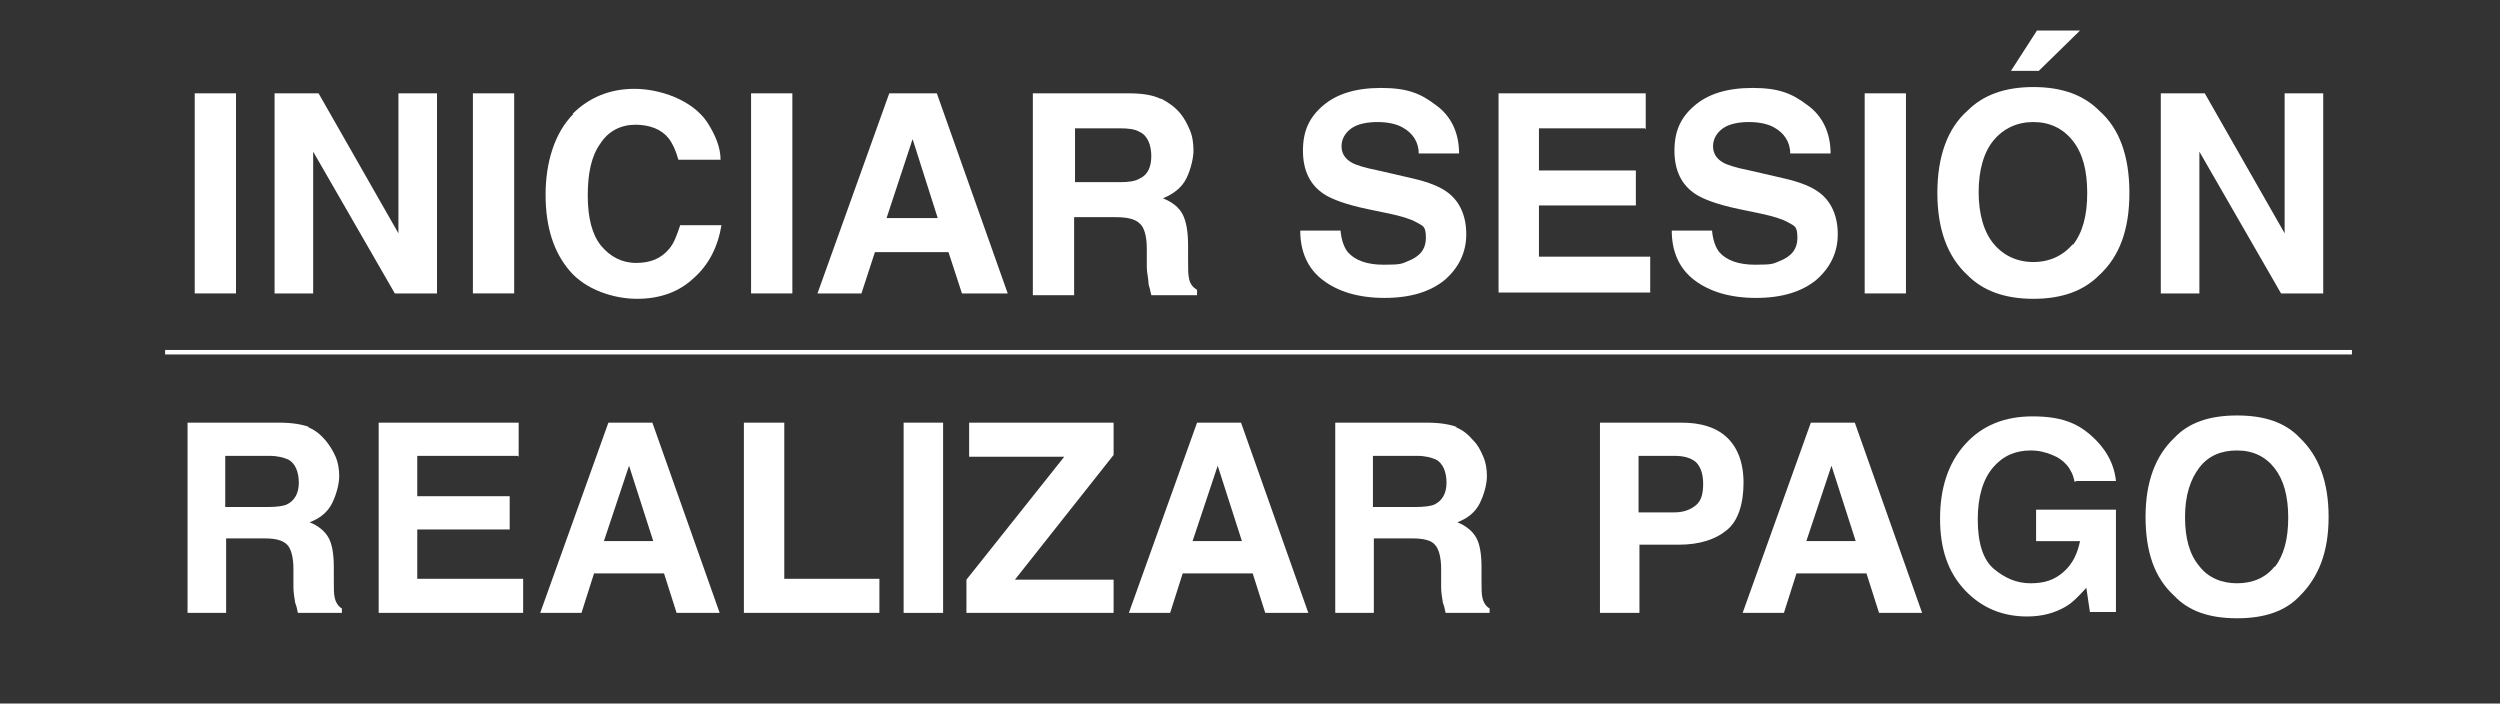<?xml version="1.0" encoding="UTF-8"?>
<svg xmlns="http://www.w3.org/2000/svg" version="1.1" viewBox="0 0 278.6 78.4">
  <rect x="0" y="0" width="278.6" height="78.4" fill="#333333" stroke="none"/>
  <defs>
    <style>
      .cls-1 {
        fill: #fff;
      }
    </style>
  </defs>
  <!-- Generator: Adobe Illustrator 28.7.3, SVG Export Plug-In . SVG Version: 1.2.0 Build 164)  -->
  <g>
    <g id="Layer_1">
      <g id="Layer_1-2" data-name="Layer_1">
        <rect class="cls-1" x="18.4" y="39" width="243.7" height=".5"/>
        <g>
          <path class="cls-1" d="M26.3,32.7h-4.6V10.4h4.6v22.3Z"/>
          <path class="cls-1" d="M30.6,10.4h4.9l8.9,15.6v-15.6h4.3v22.3h-4.7l-9.1-15.8v15.8h-4.3s0-22.3,0-22.3Z"/>
          <path class="cls-1" d="M57.3,32.7h-4.6V10.4h4.6v22.3Z"/>
          <path class="cls-1" d="M63.8,12.7c1.8-1.8,4.1-2.8,6.9-2.8s6.4,1.2,8.1,3.7c.9,1.4,1.5,2.8,1.5,4.2h-4.7c-.3-1.1-.7-1.9-1.1-2.4-.8-1-2.1-1.5-3.7-1.5s-3,.7-3.9,2.1c-1,1.4-1.4,3.3-1.4,5.8s.5,4.4,1.5,5.6,2.3,1.9,3.9,1.9,2.8-.5,3.7-1.6c.5-.6.8-1.4,1.2-2.6h4.6c-.4,2.4-1.4,4.4-3.1,5.9-1.6,1.5-3.7,2.3-6.3,2.3s-5.7-1-7.5-3.1c-1.8-2.1-2.7-4.9-2.7-8.5s1-6.9,3.1-9h0Z"/>
          <path class="cls-1" d="M88.3,32.7h-4.6V10.4h4.6v22.3Z"/>
          <path class="cls-1" d="M99.1,10.4h5.3l7.9,22.3h-5.1l-1.5-4.6h-8.2l-1.5,4.6h-4.9s8-22.3,8-22.3ZM98.8,24.3h5.7l-2.8-8.8s-2.9,8.8-2.9,8.8Z"/>
          <path class="cls-1" d="M129.4,11c.8.4,1.5.9,2.1,1.6.5.6.8,1.2,1.1,1.9s.4,1.5.4,2.3-.3,2.1-.8,3.1-1.4,1.7-2.6,2.2c1,.4,1.8,1,2.2,1.8s.6,1.9.6,3.5v1.5c0,1,0,1.7.1,2.1.1.6.4,1,.9,1.3v.6h-5.1c-.1-.5-.2-.9-.3-1.2,0-.6-.2-1.3-.2-1.9v-2.1c0-1.4-.3-2.4-.8-2.8-.5-.5-1.4-.7-2.7-.7h-4.6v8.7h-4.6V10.4h10.7c1.5,0,2.7.2,3.5.6h.1ZM119.8,14.3v6h5c1,0,1.7-.1,2.2-.4.9-.4,1.3-1.3,1.3-2.5s-.4-2.3-1.3-2.7c-.5-.3-1.2-.4-2.2-.4h-5.1,0Z"/>
          <path class="cls-1" d="M149.4,25.8c.1,1,.4,1.8.8,2.3.8.9,2.1,1.4,4,1.4s2-.1,2.7-.4c1.3-.5,2-1.3,2-2.6s-.3-1.3-1-1.7c-.7-.4-1.7-.7-3.1-1l-2.4-.5c-2.4-.5-4-1.1-4.9-1.7-1.5-1-2.3-2.6-2.3-4.8s.7-3.7,2.2-5,3.6-2,6.5-2,4.4.6,6.1,1.9c1.7,1.2,2.6,3.1,2.6,5.4h-4.5c0-1.3-.7-2.3-1.8-2.9-.7-.4-1.7-.6-2.8-.6s-2.2.2-2.9.7-1.1,1.2-1.1,2,.4,1.4,1.1,1.8c.5.3,1.5.6,3,.9l3.9.9c1.7.4,3,.9,3.9,1.6,1.3,1,2,2.6,2,4.6s-.8,3.7-2.4,5.1c-1.6,1.3-3.8,2-6.7,2s-5.2-.7-6.9-2-2.5-3.2-2.5-5.5h4.5Z"/>
          <path class="cls-1" d="M183.3,14.3h-11.8v4.7h10.8v3.9h-10.8v5.7h12.4v4h-16.9V10.4h16.4v4h0Z"/>
          <path class="cls-1" d="M190.8,25.8c.1,1,.4,1.8.8,2.3.8.9,2.1,1.4,4,1.4s2-.1,2.7-.4c1.3-.5,2-1.3,2-2.6s-.3-1.3-1-1.7c-.7-.4-1.7-.7-3.1-1l-2.4-.5c-2.4-.5-4-1.1-4.9-1.7-1.5-1-2.3-2.6-2.3-4.8s.7-3.7,2.2-5,3.6-2,6.5-2,4.4.6,6.1,1.9c1.7,1.2,2.6,3.1,2.6,5.4h-4.5c0-1.3-.7-2.3-1.8-2.9-.7-.4-1.7-.6-2.8-.6s-2.2.2-2.9.7-1.1,1.2-1.1,2,.4,1.4,1.1,1.8c.5.3,1.5.6,3,.9l3.9.9c1.7.4,3,.9,3.9,1.6,1.3,1,2,2.6,2,4.6s-.8,3.7-2.4,5.1c-1.6,1.3-3.8,2-6.7,2s-5.2-.7-6.9-2-2.5-3.2-2.5-5.5h4.5,0Z"/>
          <path class="cls-1" d="M212.4,32.7h-4.6V10.4h4.6v22.3Z"/>
          <path class="cls-1" d="M233.9,30.7c-1.7,1.7-4.1,2.6-7.3,2.6s-5.6-.9-7.3-2.6c-2.3-2.1-3.4-5.2-3.4-9.2s1.1-7.2,3.4-9.2c1.7-1.7,4.1-2.6,7.3-2.6s5.6.9,7.3,2.6c2.3,2,3.4,5.1,3.4,9.2s-1.1,7.1-3.4,9.2ZM231,27.3c1.1-1.4,1.6-3.3,1.6-5.8s-.5-4.4-1.6-5.8c-1.1-1.4-2.6-2.1-4.4-2.1s-3.3.7-4.4,2c-1.1,1.3-1.7,3.3-1.7,5.8s.6,4.5,1.7,5.8,2.6,2,4.4,2,3.3-.7,4.4-2h0ZM231.8,3.4l-4.6,4.5h-3.1l2.9-4.5h4.8Z"/>
          <path class="cls-1" d="M240.8,10.4h4.9l8.9,15.6v-15.6h4.3v22.3h-4.7l-9.1-15.8v15.8h-4.3V10.4h0Z"/>
        </g>
      </g>
      <g>
        <path class="cls-1" d="M34.3,47.6c.8.3,1.4.8,2,1.5.4.5.8,1.1,1.1,1.8.3.7.4,1.4.4,2.2s-.3,2-.8,3c-.5,1-1.4,1.7-2.5,2.1,1,.4,1.7,1,2.1,1.7.4.7.6,1.8.6,3.3v1.4c0,1,0,1.6.1,2,.1.5.4,1,.8,1.2v.5h-4.9c-.1-.5-.2-.9-.3-1.1-.1-.6-.2-1.2-.2-1.8v-2c0-1.4-.3-2.3-.7-2.7-.5-.5-1.3-.7-2.5-.7h-4.3v8.3h-4.3v-21.2h10.2c1.5,0,2.6.2,3.4.5ZM25.1,50.8v5.7h4.8c.9,0,1.7-.1,2.1-.3.8-.4,1.3-1.2,1.3-2.4s-.4-2.2-1.2-2.6c-.5-.2-1.1-.4-2.1-.4h-4.9Z"/>
        <path class="cls-1" d="M57.7,50.8h-11.2v4.5h10.3v3.7h-10.3v5.5h11.8v3.8h-16.1v-21.2h15.6v3.8Z"/>
        <path class="cls-1" d="M67.7,47.1h5l7.5,21.2h-4.8l-1.4-4.4h-7.8l-1.4,4.4h-4.6l7.6-21.2ZM67.4,60.3h5.4l-2.7-8.4-2.8,8.4Z"/>
        <path class="cls-1" d="M83,47.1h4.4v17.4h10.6v3.8h-15.1v-21.2Z"/>
        <path class="cls-1" d="M105.1,68.3h-4.4v-21.2h4.4v21.2Z"/>
        <path class="cls-1" d="M107.7,64.6l10.9-13.7h-10.6v-3.8h16.1v3.6l-11,13.9h11v3.7h-16.4v-3.7Z"/>
        <path class="cls-1" d="M133.3,47.1h5l7.5,21.2h-4.8l-1.4-4.4h-7.8l-1.4,4.4h-4.6l7.6-21.2ZM133,60.3h5.4l-2.7-8.4-2.8,8.4Z"/>
        <path class="cls-1" d="M162.2,47.6c.8.3,1.4.8,2,1.5.5.5.8,1.1,1.1,1.8s.4,1.4.4,2.2-.3,2-.8,3c-.5,1-1.4,1.7-2.5,2.1,1,.4,1.7,1,2.1,1.7.4.7.6,1.8.6,3.3v1.4c0,1,0,1.6.1,2,.1.5.4,1,.8,1.2v.5h-4.9c-.1-.5-.2-.9-.3-1.1-.1-.6-.2-1.2-.2-1.8v-2c0-1.4-.3-2.3-.7-2.7-.4-.5-1.3-.7-2.5-.7h-4.3v8.3h-4.3v-21.2h10.2c1.5,0,2.6.2,3.4.5ZM153,50.8v5.7h4.8c.9,0,1.7-.1,2.1-.3.8-.4,1.3-1.2,1.3-2.4s-.4-2.2-1.2-2.6c-.5-.2-1.1-.4-2.1-.4h-4.9Z"/>
        <path class="cls-1" d="M192.4,59.1c-1.2,1-3,1.6-5.3,1.6h-4.4v7.6h-4.4v-21.2h9.1c2.1,0,3.8.5,5,1.6,1.2,1.1,1.9,2.8,1.9,5.1s-.6,4.3-1.9,5.3ZM189,51.5c-.6-.5-1.4-.7-2.4-.7h-4v6.3h4c1,0,1.8-.3,2.4-.8.6-.5.8-1.3.8-2.4s-.3-1.9-.8-2.4Z"/>
        <path class="cls-1" d="M201.7,47.1h5l7.5,21.2h-4.8l-1.4-4.4h-7.8l-1.4,4.4h-4.6l7.6-21.2ZM201.4,60.3h5.4l-2.7-8.4-2.8,8.4Z"/>
        <path class="cls-1" d="M231.2,53.7c-.3-1.5-1.2-2.5-2.5-3-.7-.3-1.5-.5-2.4-.5-1.7,0-3.1.6-4.2,1.9s-1.7,3.2-1.7,5.8.6,4.5,1.8,5.5,2.5,1.6,4.1,1.6,2.7-.4,3.7-1.3c1-.9,1.5-2,1.8-3.4h-4.9v-3.5h8.9v11.4h-2.9l-.4-2.7c-.9,1-1.6,1.7-2.3,2.1-1.2.7-2.6,1.1-4.3,1.1-2.8,0-5.1-1-6.9-2.9-1.9-2-2.8-4.6-2.8-8s.9-6.2,2.8-8.3c1.9-2.1,4.4-3.1,7.5-3.1s4.9.7,6.5,2.1c1.6,1.4,2.6,3.1,2.8,5.1h-4.4Z"/>
        <path class="cls-1" d="M256.3,66.4c-1.6,1.7-3.9,2.5-7,2.5s-5.4-.8-7-2.5c-2.2-2-3.2-4.9-3.2-8.8s1.1-6.8,3.2-8.8c1.6-1.7,3.9-2.5,7-2.5s5.4.8,7,2.5c2.1,2,3.2,4.9,3.2,8.8s-1.1,6.7-3.2,8.8ZM253.5,63.2c1-1.3,1.5-3.1,1.5-5.5s-.5-4.2-1.5-5.5c-1-1.3-2.4-2-4.2-2s-3.2.6-4.2,1.9c-1,1.3-1.6,3.1-1.6,5.5s.5,4.2,1.6,5.5c1,1.3,2.5,1.9,4.2,1.9s3.2-.6,4.2-1.9Z"/>
      </g>
    </g>
  </g>
</svg>